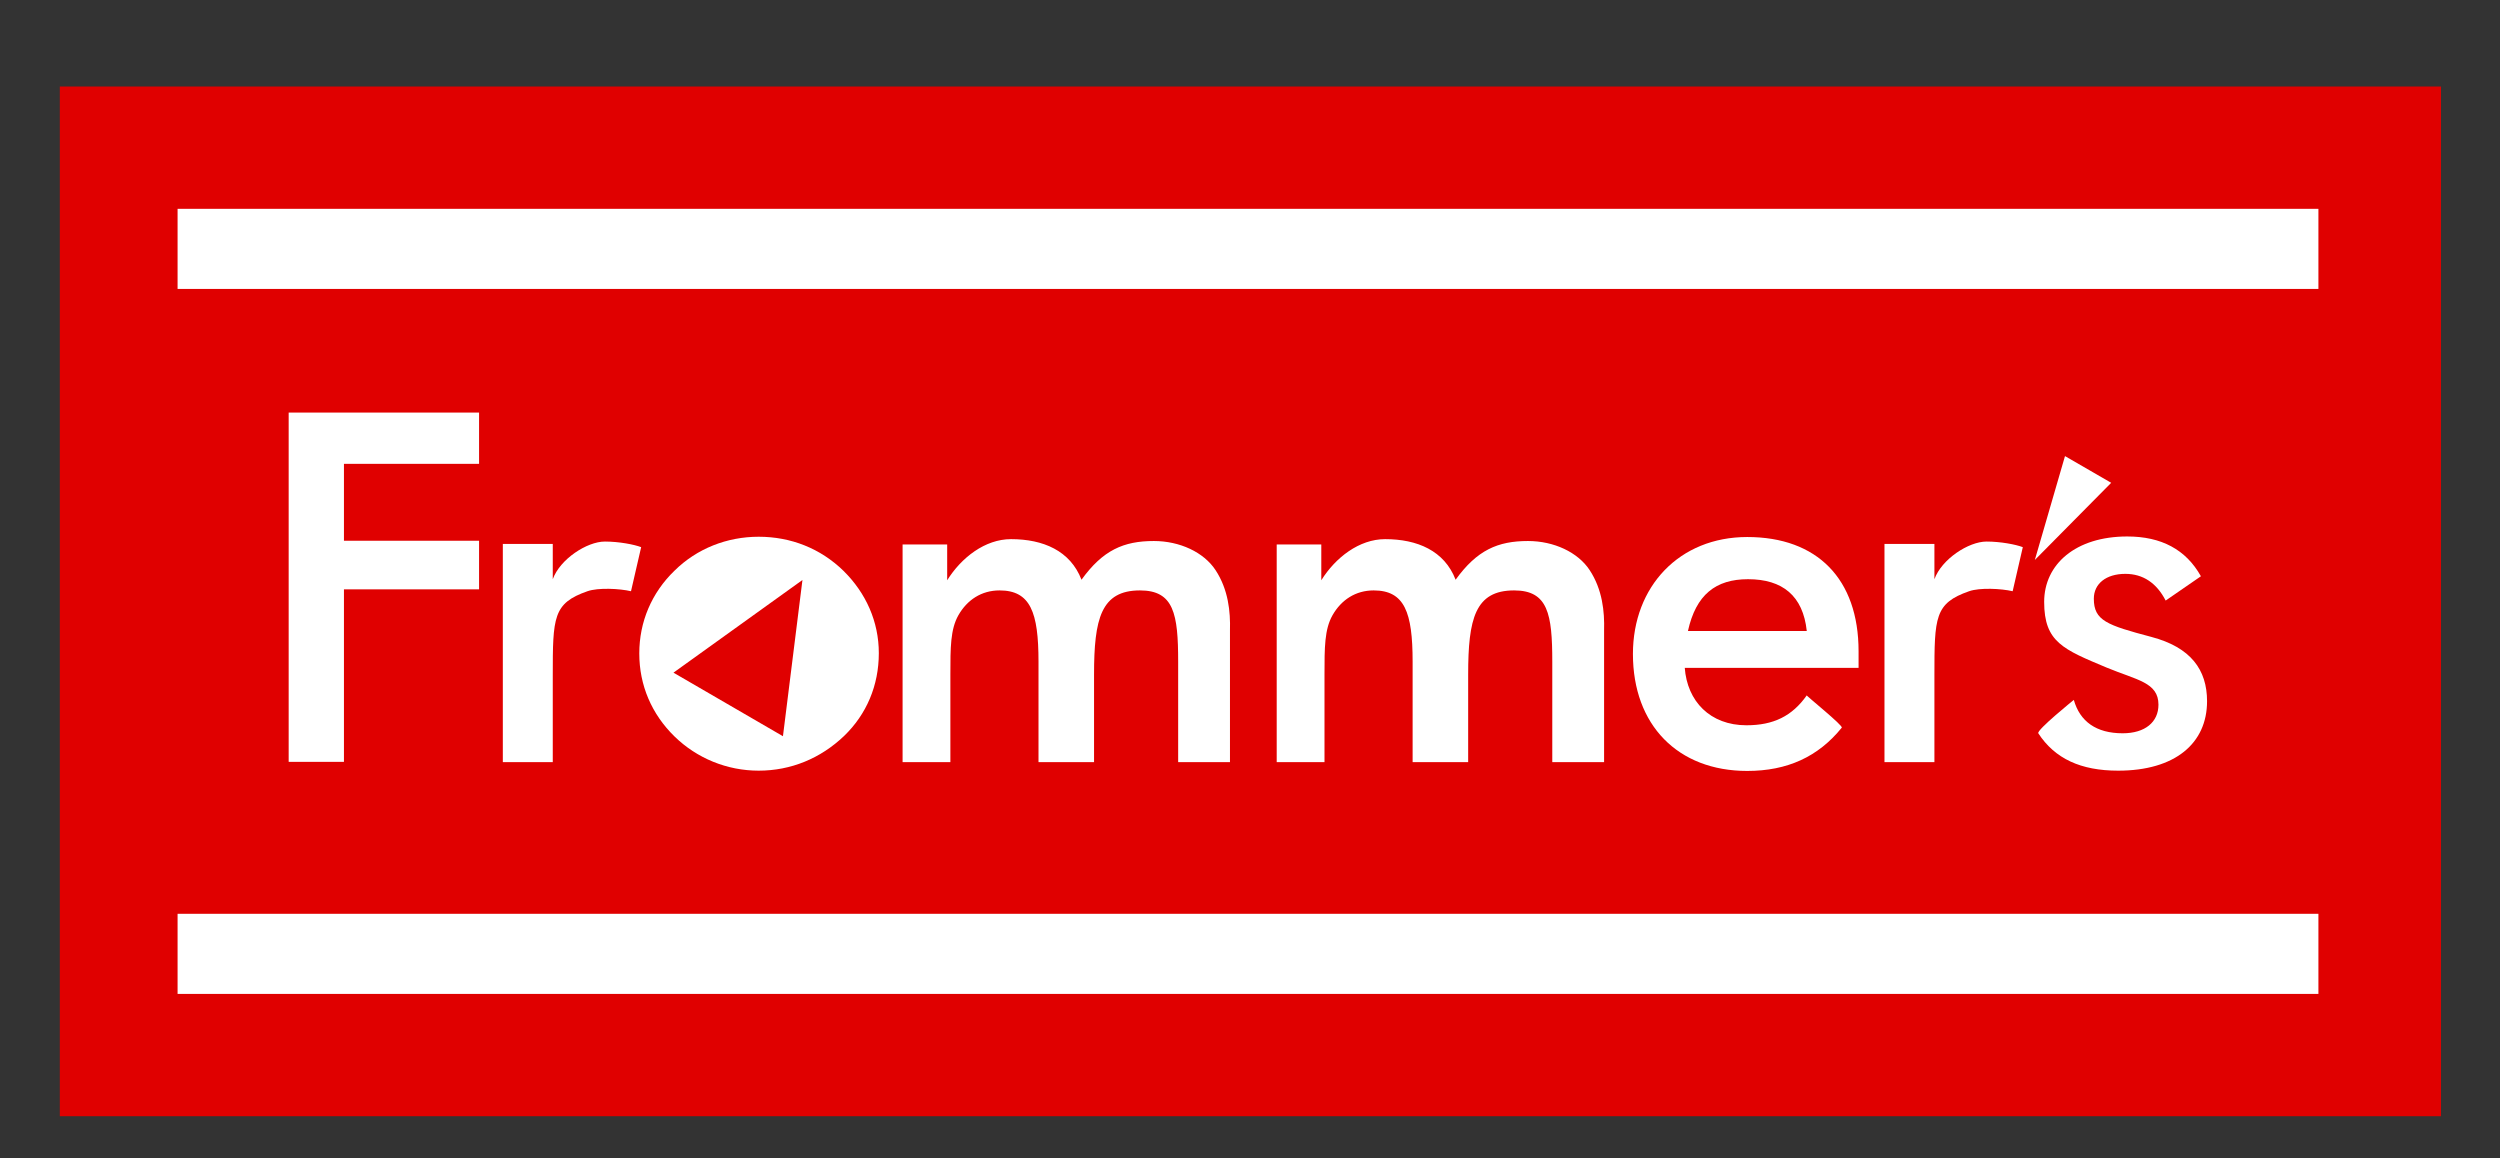 <svg enable-background="new 0 0 93.62 43.38" viewBox="0 0 93.62 43.38" xmlns="http://www.w3.org/2000/svg"><rect x="0" y="0" width="93.62" height="43.38" fill="#333333" stroke="none"/><path d="m.13-.04h93.38v43.43h-93.38z" fill="none"/><path d="m2.24 3.24h89.17v38.56h-89.17z" fill="#e00000"/><g fill="#fff"><path d="m10.81 15.45h7.13v1.92h-5.06v2.88h5.06v1.82h-5.06v6.46h-2.07z"/><path d="m47.81 28.54v-8.15h1.67v1.34c.53-.85 1.42-1.54 2.39-1.54 1.2 0 2.22.43 2.64 1.52.8-1.11 1.58-1.45 2.71-1.45.97 0 1.87.42 2.31 1.09.48.73.56 1.56.54 2.25v4.94h-1.94v-3.76c0-1.79-.16-2.67-1.43-2.67-1.46 0-1.72 1.06-1.72 3.15v3.28h-2.08v-3.76c0-1.85-.3-2.67-1.46-2.67-.67 0-1.21.35-1.54.93-.3.53-.3 1.21-.3 2.22v3.28z"/><path d="m33.8 28.54v-8.15h1.67v1.34c.53-.85 1.42-1.54 2.39-1.54 1.2 0 2.22.43 2.64 1.52.8-1.11 1.58-1.45 2.71-1.45.97 0 1.87.42 2.31 1.09.48.73.56 1.56.54 2.25v4.94h-1.94v-3.76c0-1.79-.16-2.67-1.43-2.67-1.46 0-1.72 1.06-1.72 3.15v3.28h-2.08v-3.76c0-1.85-.3-2.67-1.46-2.67-.67 0-1.21.35-1.54.93-.3.53-.3 1.21-.3 2.22v3.28z"/><path d="m63.09 25c.09 1.26.95 2.16 2.31 2.16 1.01 0 1.71-.34 2.26-1.12-.04 0 1.39 1.15 1.31 1.21-.88 1.09-2.04 1.62-3.54 1.62-2.6 0-4.28-1.72-4.28-4.38 0-2.53 1.74-4.38 4.28-4.38 2.62 0 4.17 1.57 4.17 4.28v.62h-6.51zm2.37-3.31c-1.21 0-1.95.58-2.25 1.94h4.45c-.14-1.32-.91-1.94-2.2-1.94z"/><path d="m74.39 20.28c.53 0 1.1.11 1.36.21l-.38 1.65c-.43-.1-1.23-.14-1.63 0-1.29.45-1.3.97-1.3 3.17v3.23h-1.87v-8.17h1.87v1.32c.27-.75 1.28-1.41 1.95-1.41z"/><path d="m22.65 20.28c.53 0 1.1.11 1.36.21l-.38 1.65c-.43-.1-1.23-.14-1.63 0-1.29.45-1.3.97-1.3 3.17v3.23h-1.87v-8.17h1.87v1.32c.27-.75 1.28-1.41 1.95-1.41z"/><path d="m77.66 26.21c.23.81.84 1.25 1.83 1.25.84 0 1.34-.42 1.34-1.07 0-.84-.81-.92-1.94-1.39-1.62-.68-2.34-.95-2.34-2.46 0-1.41 1.18-2.45 3.11-2.45 1.28 0 2.2.49 2.76 1.49l-1.32.91c-.34-.66-.85-1-1.51-1-.72 0-1.18.37-1.18.93 0 .82.49.99 2.15 1.43 1.48.39 2.09 1.23 2.09 2.41 0 1.58-1.2 2.6-3.33 2.6-1.4 0-2.37-.45-2.99-1.4-.07-.12 1.33-1.25 1.33-1.25z"/><path d="m25.26 21.37c.84-.83 1.97-1.27 3.15-1.27 1.21 0 2.32.44 3.18 1.28.84.83 1.32 1.9 1.32 3.08 0 1.21-.46 2.29-1.3 3.1-.88.84-1.99 1.3-3.2 1.3-1.18 0-2.31-.46-3.15-1.28-.86-.84-1.32-1.92-1.32-3.11 0-1.18.46-2.27 1.32-3.1zm4.79.35-4.83 3.47 4.1 2.38z"/><path d="m76.2 20.97 2.86-2.89-1.73-1z"/></g><path d="m6.65 9.32h80.17" fill="none" stroke="#fff" stroke-width="3"/><path d="m6.65 35.72h80.17" fill="none" stroke="#fff" stroke-width="3"/></svg>
